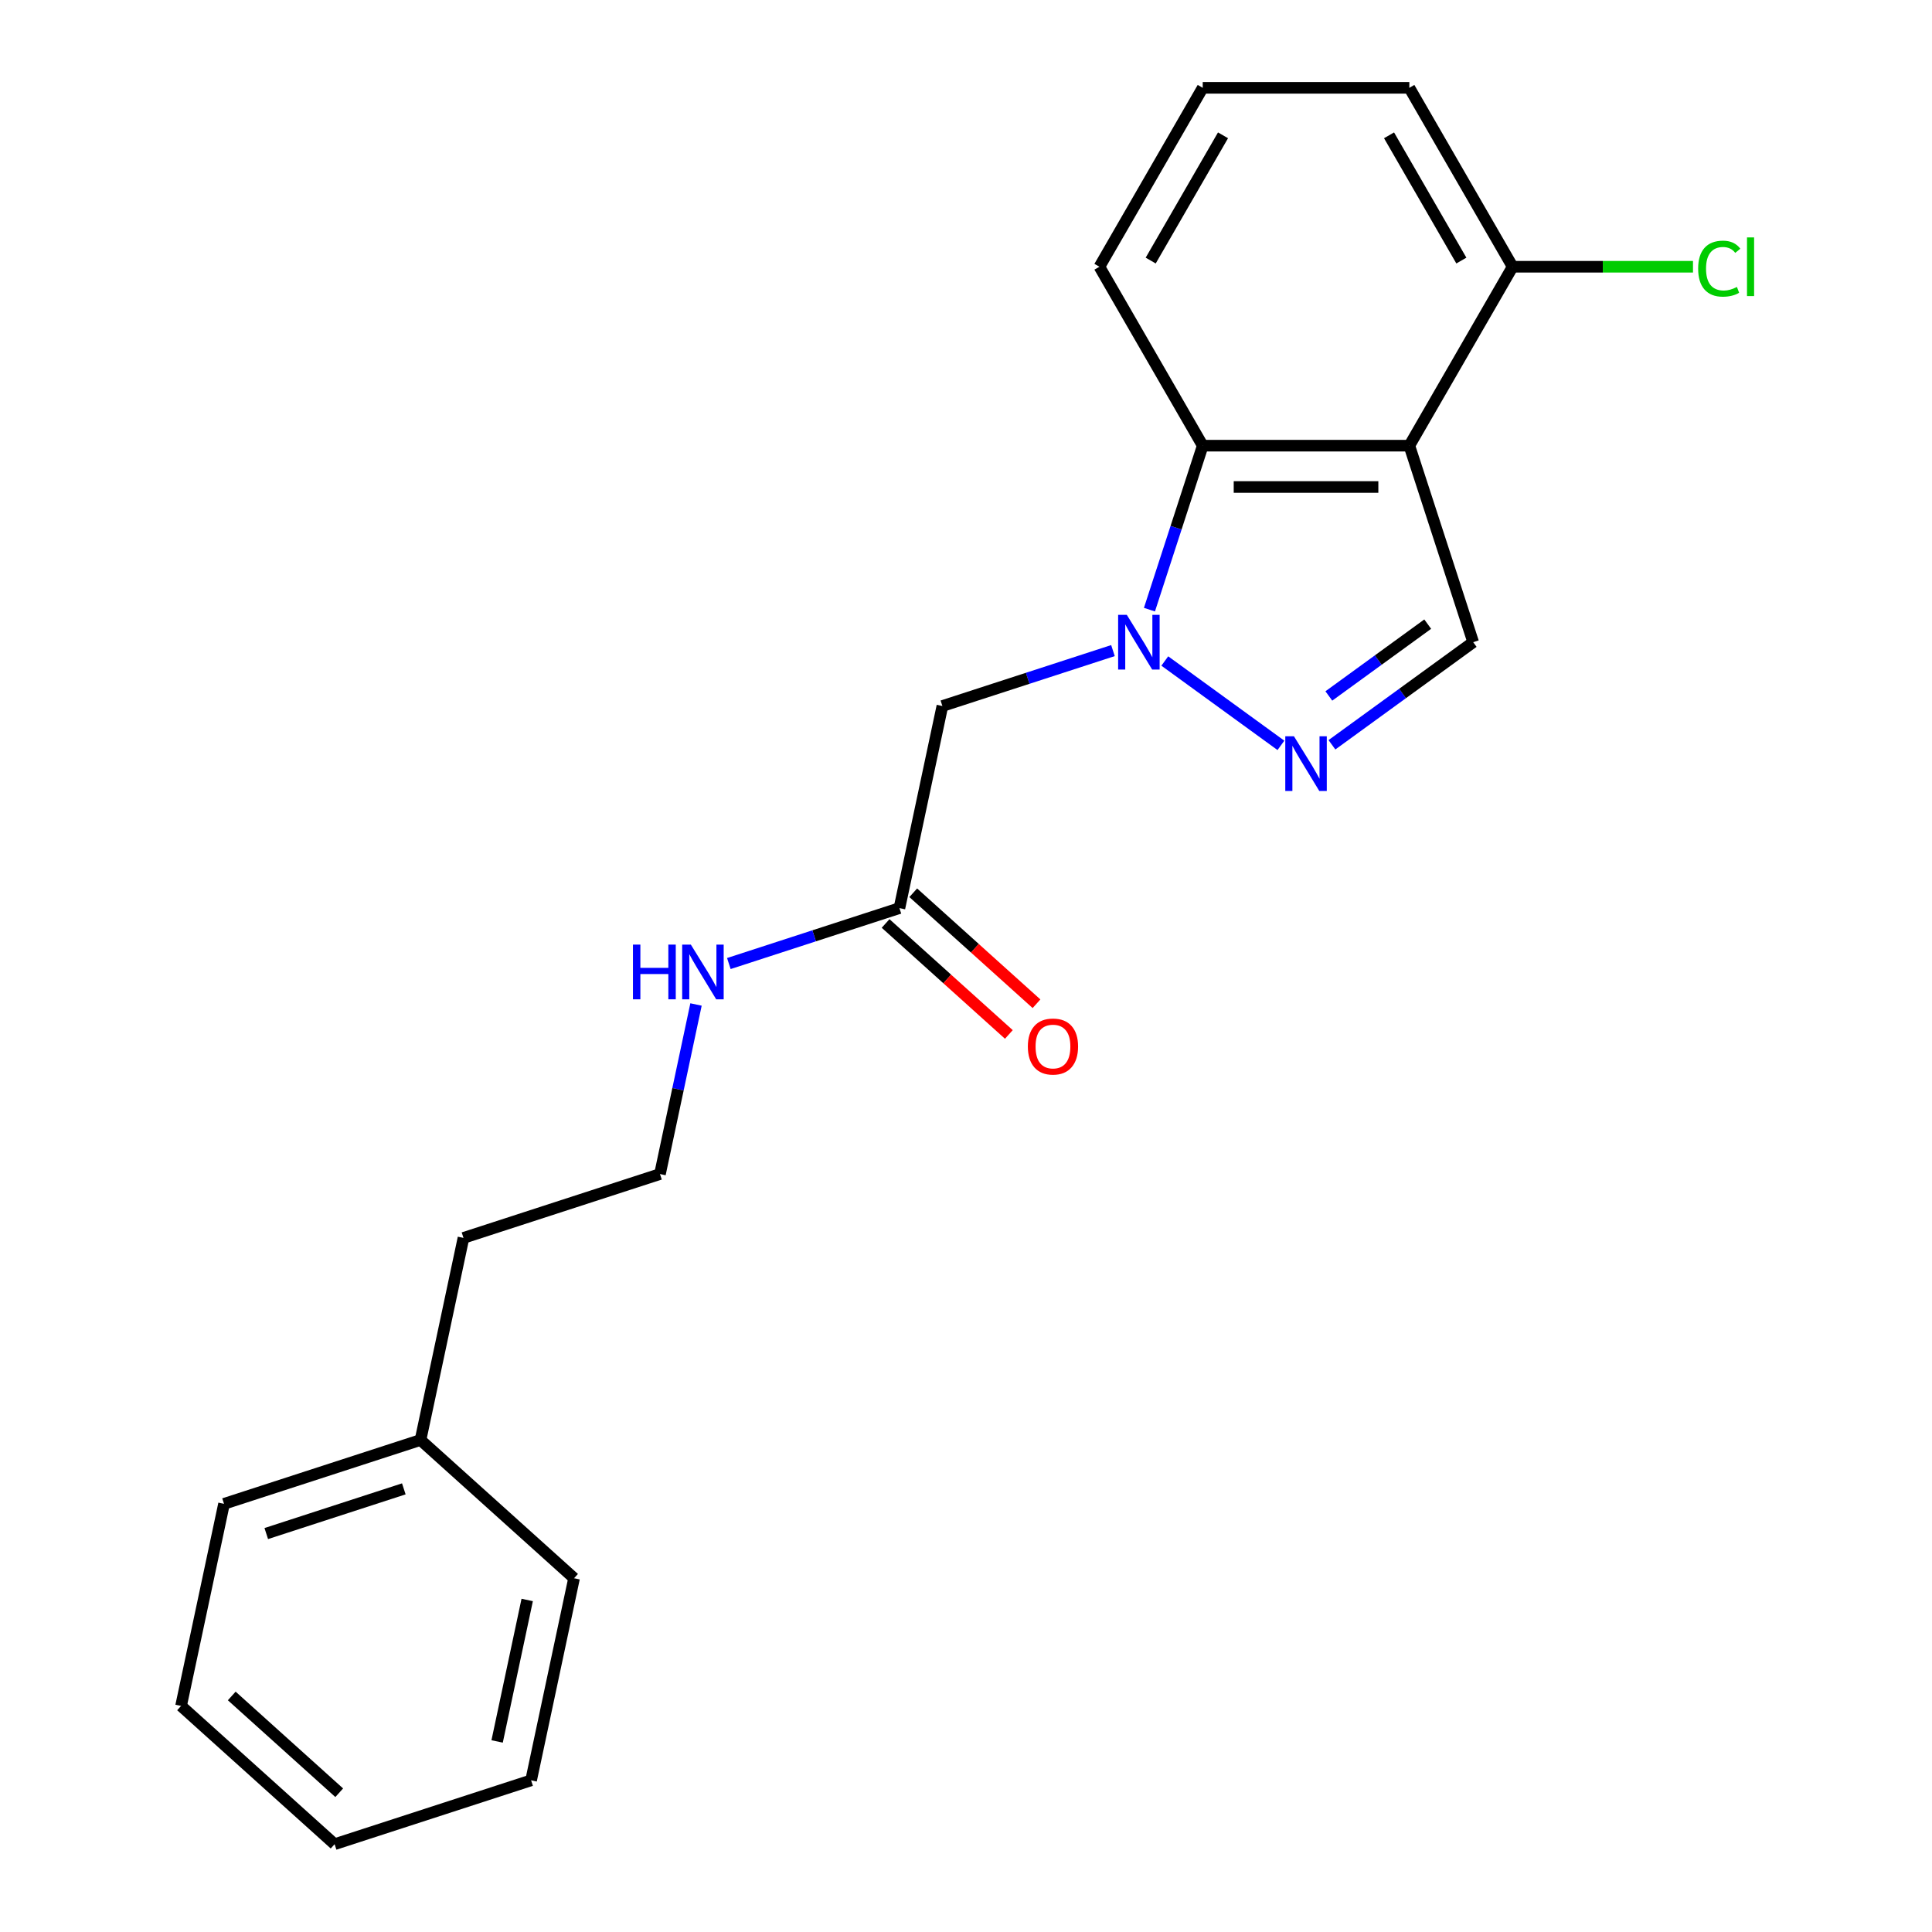 <?xml version='1.0' encoding='iso-8859-1'?>
<svg version='1.1' baseProfile='full'
              xmlns='http://www.w3.org/2000/svg'
                      xmlns:rdkit='http://www.rdkit.org/xml'
                      xmlns:xlink='http://www.w3.org/1999/xlink'
                  xml:space='preserve'
width='1000px' height='1000px' viewBox='0 0 1000 1000'>
<!-- END OF HEADER -->
<rect style='opacity:1.0;fill:#FFFFFF;stroke:none' width='1000' height='1000' x='0' y='0'> </rect>
<path class='bond-1' d='M 602.896,342.133 L 663,385.801' style='fill:none;fill-rule:evenodd;stroke:#0000FF;stroke-width:6px;stroke-linecap:butt;stroke-linejoin:miter;stroke-opacity:1' />
<path class='bond-2' d='M 594.952,315.554 L 608.741,273.118' style='fill:none;fill-rule:evenodd;stroke:#0000FF;stroke-width:6px;stroke-linecap:butt;stroke-linejoin:miter;stroke-opacity:1' />
<path class='bond-2' d='M 608.741,273.118 L 622.529,230.681' style='fill:none;fill-rule:evenodd;stroke:#000000;stroke-width:6px;stroke-linecap:butt;stroke-linejoin:miter;stroke-opacity:1' />
<path class='bond-4' d='M 576.069,336.746 L 531.922,351.09' style='fill:none;fill-rule:evenodd;stroke:#0000FF;stroke-width:6px;stroke-linecap:butt;stroke-linejoin:miter;stroke-opacity:1' />
<path class='bond-4' d='M 531.922,351.09 L 487.776,365.434' style='fill:none;fill-rule:evenodd;stroke:#000000;stroke-width:6px;stroke-linecap:butt;stroke-linejoin:miter;stroke-opacity:1' />
<path class='bond-0' d='M 729.47,230.681 L 622.529,230.681' style='fill:none;fill-rule:evenodd;stroke:#000000;stroke-width:6px;stroke-linecap:butt;stroke-linejoin:miter;stroke-opacity:1' />
<path class='bond-0' d='M 713.428,252.069 L 638.57,252.069' style='fill:none;fill-rule:evenodd;stroke:#000000;stroke-width:6px;stroke-linecap:butt;stroke-linejoin:miter;stroke-opacity:1' />
<path class='bond-6' d='M 729.47,230.681 L 782.94,138.068' style='fill:none;fill-rule:evenodd;stroke:#000000;stroke-width:6px;stroke-linecap:butt;stroke-linejoin:miter;stroke-opacity:1' />
<path class='bond-21' d='M 729.47,230.681 L 762.516,332.388' style='fill:none;fill-rule:evenodd;stroke:#000000;stroke-width:6px;stroke-linecap:butt;stroke-linejoin:miter;stroke-opacity:1' />
<path class='bond-3' d='M 689.413,385.5 L 725.964,358.944' style='fill:none;fill-rule:evenodd;stroke:#0000FF;stroke-width:6px;stroke-linecap:butt;stroke-linejoin:miter;stroke-opacity:1' />
<path class='bond-3' d='M 725.964,358.944 L 762.516,332.388' style='fill:none;fill-rule:evenodd;stroke:#000000;stroke-width:6px;stroke-linecap:butt;stroke-linejoin:miter;stroke-opacity:1' />
<path class='bond-3' d='M 687.807,360.23 L 713.393,341.641' style='fill:none;fill-rule:evenodd;stroke:#0000FF;stroke-width:6px;stroke-linecap:butt;stroke-linejoin:miter;stroke-opacity:1' />
<path class='bond-3' d='M 713.393,341.641 L 738.979,323.051' style='fill:none;fill-rule:evenodd;stroke:#000000;stroke-width:6px;stroke-linecap:butt;stroke-linejoin:miter;stroke-opacity:1' />
<path class='bond-10' d='M 622.529,230.681 L 569.059,138.068' style='fill:none;fill-rule:evenodd;stroke:#000000;stroke-width:6px;stroke-linecap:butt;stroke-linejoin:miter;stroke-opacity:1' />
<path class='bond-5' d='M 487.776,365.434 L 465.542,470.038' style='fill:none;fill-rule:evenodd;stroke:#000000;stroke-width:6px;stroke-linecap:butt;stroke-linejoin:miter;stroke-opacity:1' />
<path class='bond-7' d='M 458.386,477.985 L 490.285,506.707' style='fill:none;fill-rule:evenodd;stroke:#000000;stroke-width:6px;stroke-linecap:butt;stroke-linejoin:miter;stroke-opacity:1' />
<path class='bond-7' d='M 490.285,506.707 L 522.185,535.43' style='fill:none;fill-rule:evenodd;stroke:#FF0000;stroke-width:6px;stroke-linecap:butt;stroke-linejoin:miter;stroke-opacity:1' />
<path class='bond-7' d='M 472.697,462.091 L 504.597,490.813' style='fill:none;fill-rule:evenodd;stroke:#000000;stroke-width:6px;stroke-linecap:butt;stroke-linejoin:miter;stroke-opacity:1' />
<path class='bond-7' d='M 504.597,490.813 L 536.496,519.535' style='fill:none;fill-rule:evenodd;stroke:#FF0000;stroke-width:6px;stroke-linecap:butt;stroke-linejoin:miter;stroke-opacity:1' />
<path class='bond-8' d='M 465.542,470.038 L 421.395,484.382' style='fill:none;fill-rule:evenodd;stroke:#000000;stroke-width:6px;stroke-linecap:butt;stroke-linejoin:miter;stroke-opacity:1' />
<path class='bond-8' d='M 421.395,484.382 L 377.249,498.726' style='fill:none;fill-rule:evenodd;stroke:#0000FF;stroke-width:6px;stroke-linecap:butt;stroke-linejoin:miter;stroke-opacity:1' />
<path class='bond-9' d='M 782.94,138.068 L 829.613,138.068' style='fill:none;fill-rule:evenodd;stroke:#000000;stroke-width:6px;stroke-linecap:butt;stroke-linejoin:miter;stroke-opacity:1' />
<path class='bond-9' d='M 829.613,138.068 L 876.287,138.068' style='fill:none;fill-rule:evenodd;stroke:#00CC00;stroke-width:6px;stroke-linecap:butt;stroke-linejoin:miter;stroke-opacity:1' />
<path class='bond-22' d='M 782.94,138.068 L 729.47,45.455' style='fill:none;fill-rule:evenodd;stroke:#000000;stroke-width:6px;stroke-linecap:butt;stroke-linejoin:miter;stroke-opacity:1' />
<path class='bond-22' d='M 756.397,134.87 L 718.967,70.041' style='fill:none;fill-rule:evenodd;stroke:#000000;stroke-width:6px;stroke-linecap:butt;stroke-linejoin:miter;stroke-opacity:1' />
<path class='bond-11' d='M 360.257,519.918 L 350.929,563.803' style='fill:none;fill-rule:evenodd;stroke:#0000FF;stroke-width:6px;stroke-linecap:butt;stroke-linejoin:miter;stroke-opacity:1' />
<path class='bond-11' d='M 350.929,563.803 L 341.601,607.688' style='fill:none;fill-rule:evenodd;stroke:#000000;stroke-width:6px;stroke-linecap:butt;stroke-linejoin:miter;stroke-opacity:1' />
<path class='bond-13' d='M 569.059,138.068 L 622.529,45.455' style='fill:none;fill-rule:evenodd;stroke:#000000;stroke-width:6px;stroke-linecap:butt;stroke-linejoin:miter;stroke-opacity:1' />
<path class='bond-13' d='M 595.602,134.87 L 633.031,70.041' style='fill:none;fill-rule:evenodd;stroke:#000000;stroke-width:6px;stroke-linecap:butt;stroke-linejoin:miter;stroke-opacity:1' />
<path class='bond-15' d='M 341.601,607.688 L 239.894,640.734' style='fill:none;fill-rule:evenodd;stroke:#000000;stroke-width:6px;stroke-linecap:butt;stroke-linejoin:miter;stroke-opacity:1' />
<path class='bond-12' d='M 217.66,745.338 L 239.894,640.734' style='fill:none;fill-rule:evenodd;stroke:#000000;stroke-width:6px;stroke-linecap:butt;stroke-linejoin:miter;stroke-opacity:1' />
<path class='bond-16' d='M 217.66,745.338 L 115.954,778.385' style='fill:none;fill-rule:evenodd;stroke:#000000;stroke-width:6px;stroke-linecap:butt;stroke-linejoin:miter;stroke-opacity:1' />
<path class='bond-16' d='M 209.014,770.636 L 137.819,793.769' style='fill:none;fill-rule:evenodd;stroke:#000000;stroke-width:6px;stroke-linecap:butt;stroke-linejoin:miter;stroke-opacity:1' />
<path class='bond-17' d='M 217.66,745.338 L 297.133,816.895' style='fill:none;fill-rule:evenodd;stroke:#000000;stroke-width:6px;stroke-linecap:butt;stroke-linejoin:miter;stroke-opacity:1' />
<path class='bond-14' d='M 622.529,45.455 L 729.47,45.455' style='fill:none;fill-rule:evenodd;stroke:#000000;stroke-width:6px;stroke-linecap:butt;stroke-linejoin:miter;stroke-opacity:1' />
<path class='bond-19' d='M 115.954,778.385 L 93.719,882.988' style='fill:none;fill-rule:evenodd;stroke:#000000;stroke-width:6px;stroke-linecap:butt;stroke-linejoin:miter;stroke-opacity:1' />
<path class='bond-18' d='M 297.133,816.895 L 274.898,921.499' style='fill:none;fill-rule:evenodd;stroke:#000000;stroke-width:6px;stroke-linecap:butt;stroke-linejoin:miter;stroke-opacity:1' />
<path class='bond-18' d='M 272.877,828.139 L 257.313,901.362' style='fill:none;fill-rule:evenodd;stroke:#000000;stroke-width:6px;stroke-linecap:butt;stroke-linejoin:miter;stroke-opacity:1' />
<path class='bond-20' d='M 274.898,921.499 L 173.192,954.545' style='fill:none;fill-rule:evenodd;stroke:#000000;stroke-width:6px;stroke-linecap:butt;stroke-linejoin:miter;stroke-opacity:1' />
<path class='bond-23' d='M 93.719,882.988 L 173.192,954.545' style='fill:none;fill-rule:evenodd;stroke:#000000;stroke-width:6px;stroke-linecap:butt;stroke-linejoin:miter;stroke-opacity:1' />
<path class='bond-23' d='M 119.952,877.827 L 175.582,927.917' style='fill:none;fill-rule:evenodd;stroke:#000000;stroke-width:6px;stroke-linecap:butt;stroke-linejoin:miter;stroke-opacity:1' />
<path  class='atom-0' d='M 583.223 318.228
L 592.503 333.228
Q 593.423 334.708, 594.903 337.388
Q 596.383 340.068, 596.463 340.228
L 596.463 318.228
L 600.223 318.228
L 600.223 346.548
L 596.343 346.548
L 586.383 330.148
Q 585.223 328.228, 583.983 326.028
Q 582.783 323.828, 582.423 323.148
L 582.423 346.548
L 578.743 346.548
L 578.743 318.228
L 583.223 318.228
' fill='#0000FF'/>
<path  class='atom-2' d='M 669.739 381.086
L 679.019 396.086
Q 679.939 397.566, 681.419 400.246
Q 682.899 402.926, 682.979 403.086
L 682.979 381.086
L 686.739 381.086
L 686.739 409.406
L 682.859 409.406
L 672.899 393.006
Q 671.739 391.086, 670.499 388.886
Q 669.299 386.686, 668.939 386.006
L 668.939 409.406
L 665.259 409.406
L 665.259 381.086
L 669.739 381.086
' fill='#0000FF'/>
<path  class='atom-8' d='M 532.014 541.675
Q 532.014 534.875, 535.374 531.075
Q 538.734 527.275, 545.014 527.275
Q 551.294 527.275, 554.654 531.075
Q 558.014 534.875, 558.014 541.675
Q 558.014 548.555, 554.614 552.475
Q 551.214 556.355, 545.014 556.355
Q 538.774 556.355, 535.374 552.475
Q 532.014 548.595, 532.014 541.675
M 545.014 553.155
Q 549.334 553.155, 551.654 550.275
Q 554.014 547.355, 554.014 541.675
Q 554.014 536.115, 551.654 533.315
Q 549.334 530.475, 545.014 530.475
Q 540.694 530.475, 538.334 533.275
Q 536.014 536.075, 536.014 541.675
Q 536.014 547.395, 538.334 550.275
Q 540.694 553.155, 545.014 553.155
' fill='#FF0000'/>
<path  class='atom-9' d='M 327.615 488.924
L 331.455 488.924
L 331.455 500.964
L 345.935 500.964
L 345.935 488.924
L 349.775 488.924
L 349.775 517.244
L 345.935 517.244
L 345.935 504.164
L 331.455 504.164
L 331.455 517.244
L 327.615 517.244
L 327.615 488.924
' fill='#0000FF'/>
<path  class='atom-9' d='M 357.575 488.924
L 366.855 503.924
Q 367.775 505.404, 369.255 508.084
Q 370.735 510.764, 370.815 510.924
L 370.815 488.924
L 374.575 488.924
L 374.575 517.244
L 370.695 517.244
L 360.735 500.844
Q 359.575 498.924, 358.335 496.724
Q 357.135 494.524, 356.775 493.844
L 356.775 517.244
L 353.095 517.244
L 353.095 488.924
L 357.575 488.924
' fill='#0000FF'/>
<path  class='atom-10' d='M 878.96 139.048
Q 878.96 132.008, 882.24 128.328
Q 885.56 124.608, 891.84 124.608
Q 897.68 124.608, 900.8 128.728
L 898.16 130.888
Q 895.88 127.888, 891.84 127.888
Q 887.56 127.888, 885.28 130.768
Q 883.04 133.608, 883.04 139.048
Q 883.04 144.648, 885.36 147.528
Q 887.72 150.408, 892.28 150.408
Q 895.4 150.408, 899.04 148.528
L 900.16 151.528
Q 898.68 152.488, 896.44 153.048
Q 894.2 153.608, 891.72 153.608
Q 885.56 153.608, 882.24 149.848
Q 878.96 146.088, 878.96 139.048
' fill='#00CC00'/>
<path  class='atom-10' d='M 904.24 122.888
L 907.92 122.888
L 907.92 153.248
L 904.24 153.248
L 904.24 122.888
' fill='#00CC00'/>
</svg>
